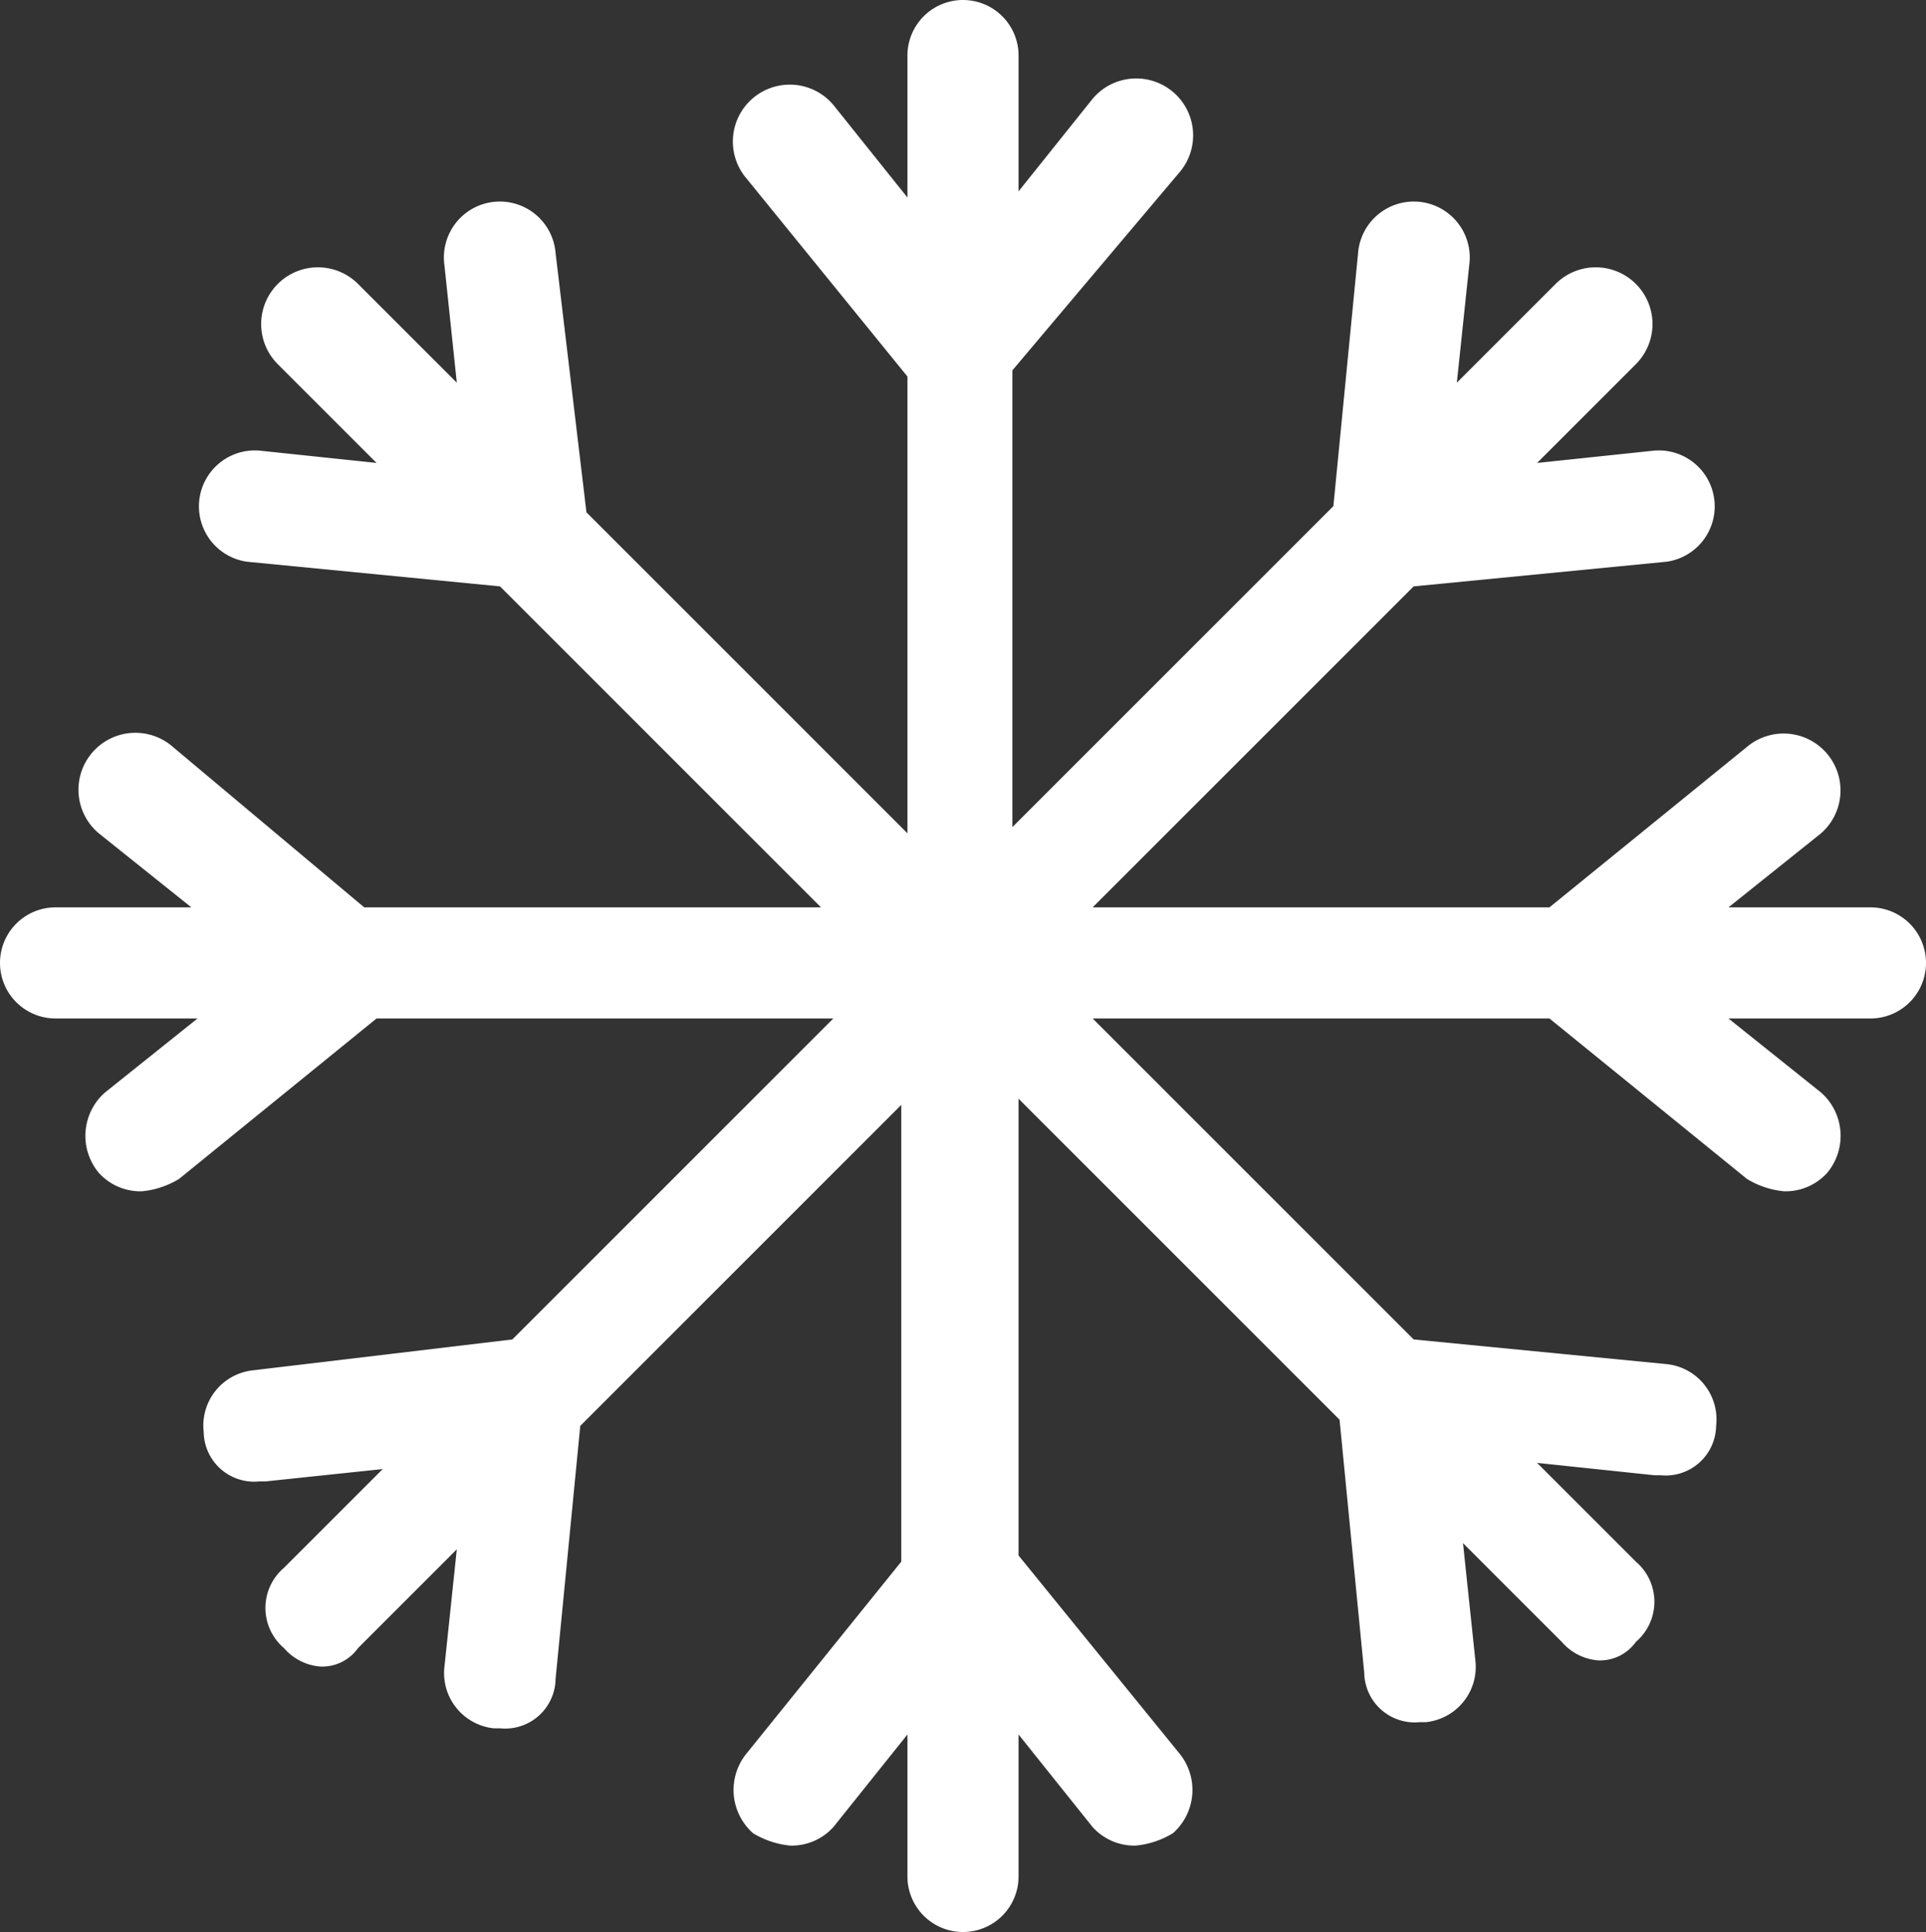 <svg xmlns="http://www.w3.org/2000/svg" width="31.2" height="31.3" viewBox="0 0 31.2 31.3">
  <rect x="0" y="0" width="31.2" height="31.3" fill="#333333" stroke="none"/>
  <path id="Path_158" data-name="Path 158" d="M37.2,21.6H34.9l1.5-1.2A.922.922,0,0,0,35.2,19L32,21.6H24.6l5.2-5.2,4.1-.4a.906.906,0,0,0-.2-1.8l-1.9.2,1.6-1.6a.919.919,0,1,0-1.3-1.3l-1.6,1.6.2-1.9a.906.906,0,1,0-1.8-.2l-.4,4.1-5.2,5.2V12.9L26,9.7a.922.922,0,1,0-1.4-1.2L23.4,10V7.8a.9.9,0,1,0-1.8,0v2.3L20.4,8.6A.922.922,0,1,0,19,9.8L21.6,13v7.4l-5.2-5.2L15.9,11a.906.906,0,1,0-1.8.2l.2,1.9-1.6-1.6a.919.919,0,0,0-1.3,1.3L13,14.4l-1.9-.2a.906.906,0,0,0-.2,1.8l4.1.4,5.2,5.2H12.8L9.7,19a.922.922,0,1,0-1.2,1.4L10,21.6H7.8a.9.9,0,1,0,0,1.8h2.3L8.6,24.6a.935.935,0,0,0-.1,1.3.908.908,0,0,0,.7.3,1.421,1.421,0,0,0,.6-.2L13,23.4h7.4l-5.2,5.2-4.2.5a.9.9,0,0,0-.8,1,.817.817,0,0,0,.9.8h.1l1.9-.2-1.6,1.6a.854.854,0,0,0,0,1.3.864.864,0,0,0,.6.3.713.713,0,0,0,.6-.3L14.3,32l-.2,1.9a.9.9,0,0,0,.8,1H15a.817.817,0,0,0,.9-.8l.4-4.1,5.2-5.2v7.4L19,35.3a.935.935,0,0,0,.1,1.3,1.421,1.421,0,0,0,.6.2.908.908,0,0,0,.7-.3L21.6,35v2.3a.9.9,0,1,0,1.8,0V35l1.2,1.5a.908.908,0,0,0,.7.3,1.421,1.421,0,0,0,.6-.2.935.935,0,0,0,.1-1.3l-2.6-3.2V24.7l5.2,5.2L29,34a.817.817,0,0,0,.9.8H30a.9.9,0,0,0,.8-1l-.2-1.9,1.6,1.6a.864.864,0,0,0,.6.3.713.713,0,0,0,.6-.3.854.854,0,0,0,0-1.3l-1.6-1.6,1.9.2h.1a.817.817,0,0,0,.9-.8.9.9,0,0,0-.8-1l-4.1-.4-5.2-5.2H32L35.2,26a1.421,1.421,0,0,0,.6.2.908.908,0,0,0,.7-.3.935.935,0,0,0-.1-1.3l-1.5-1.2h2.3a.9.9,0,1,0,0-1.8Z" transform="translate(-6.9 -6.9)" fill="#fff"/>
</svg>
